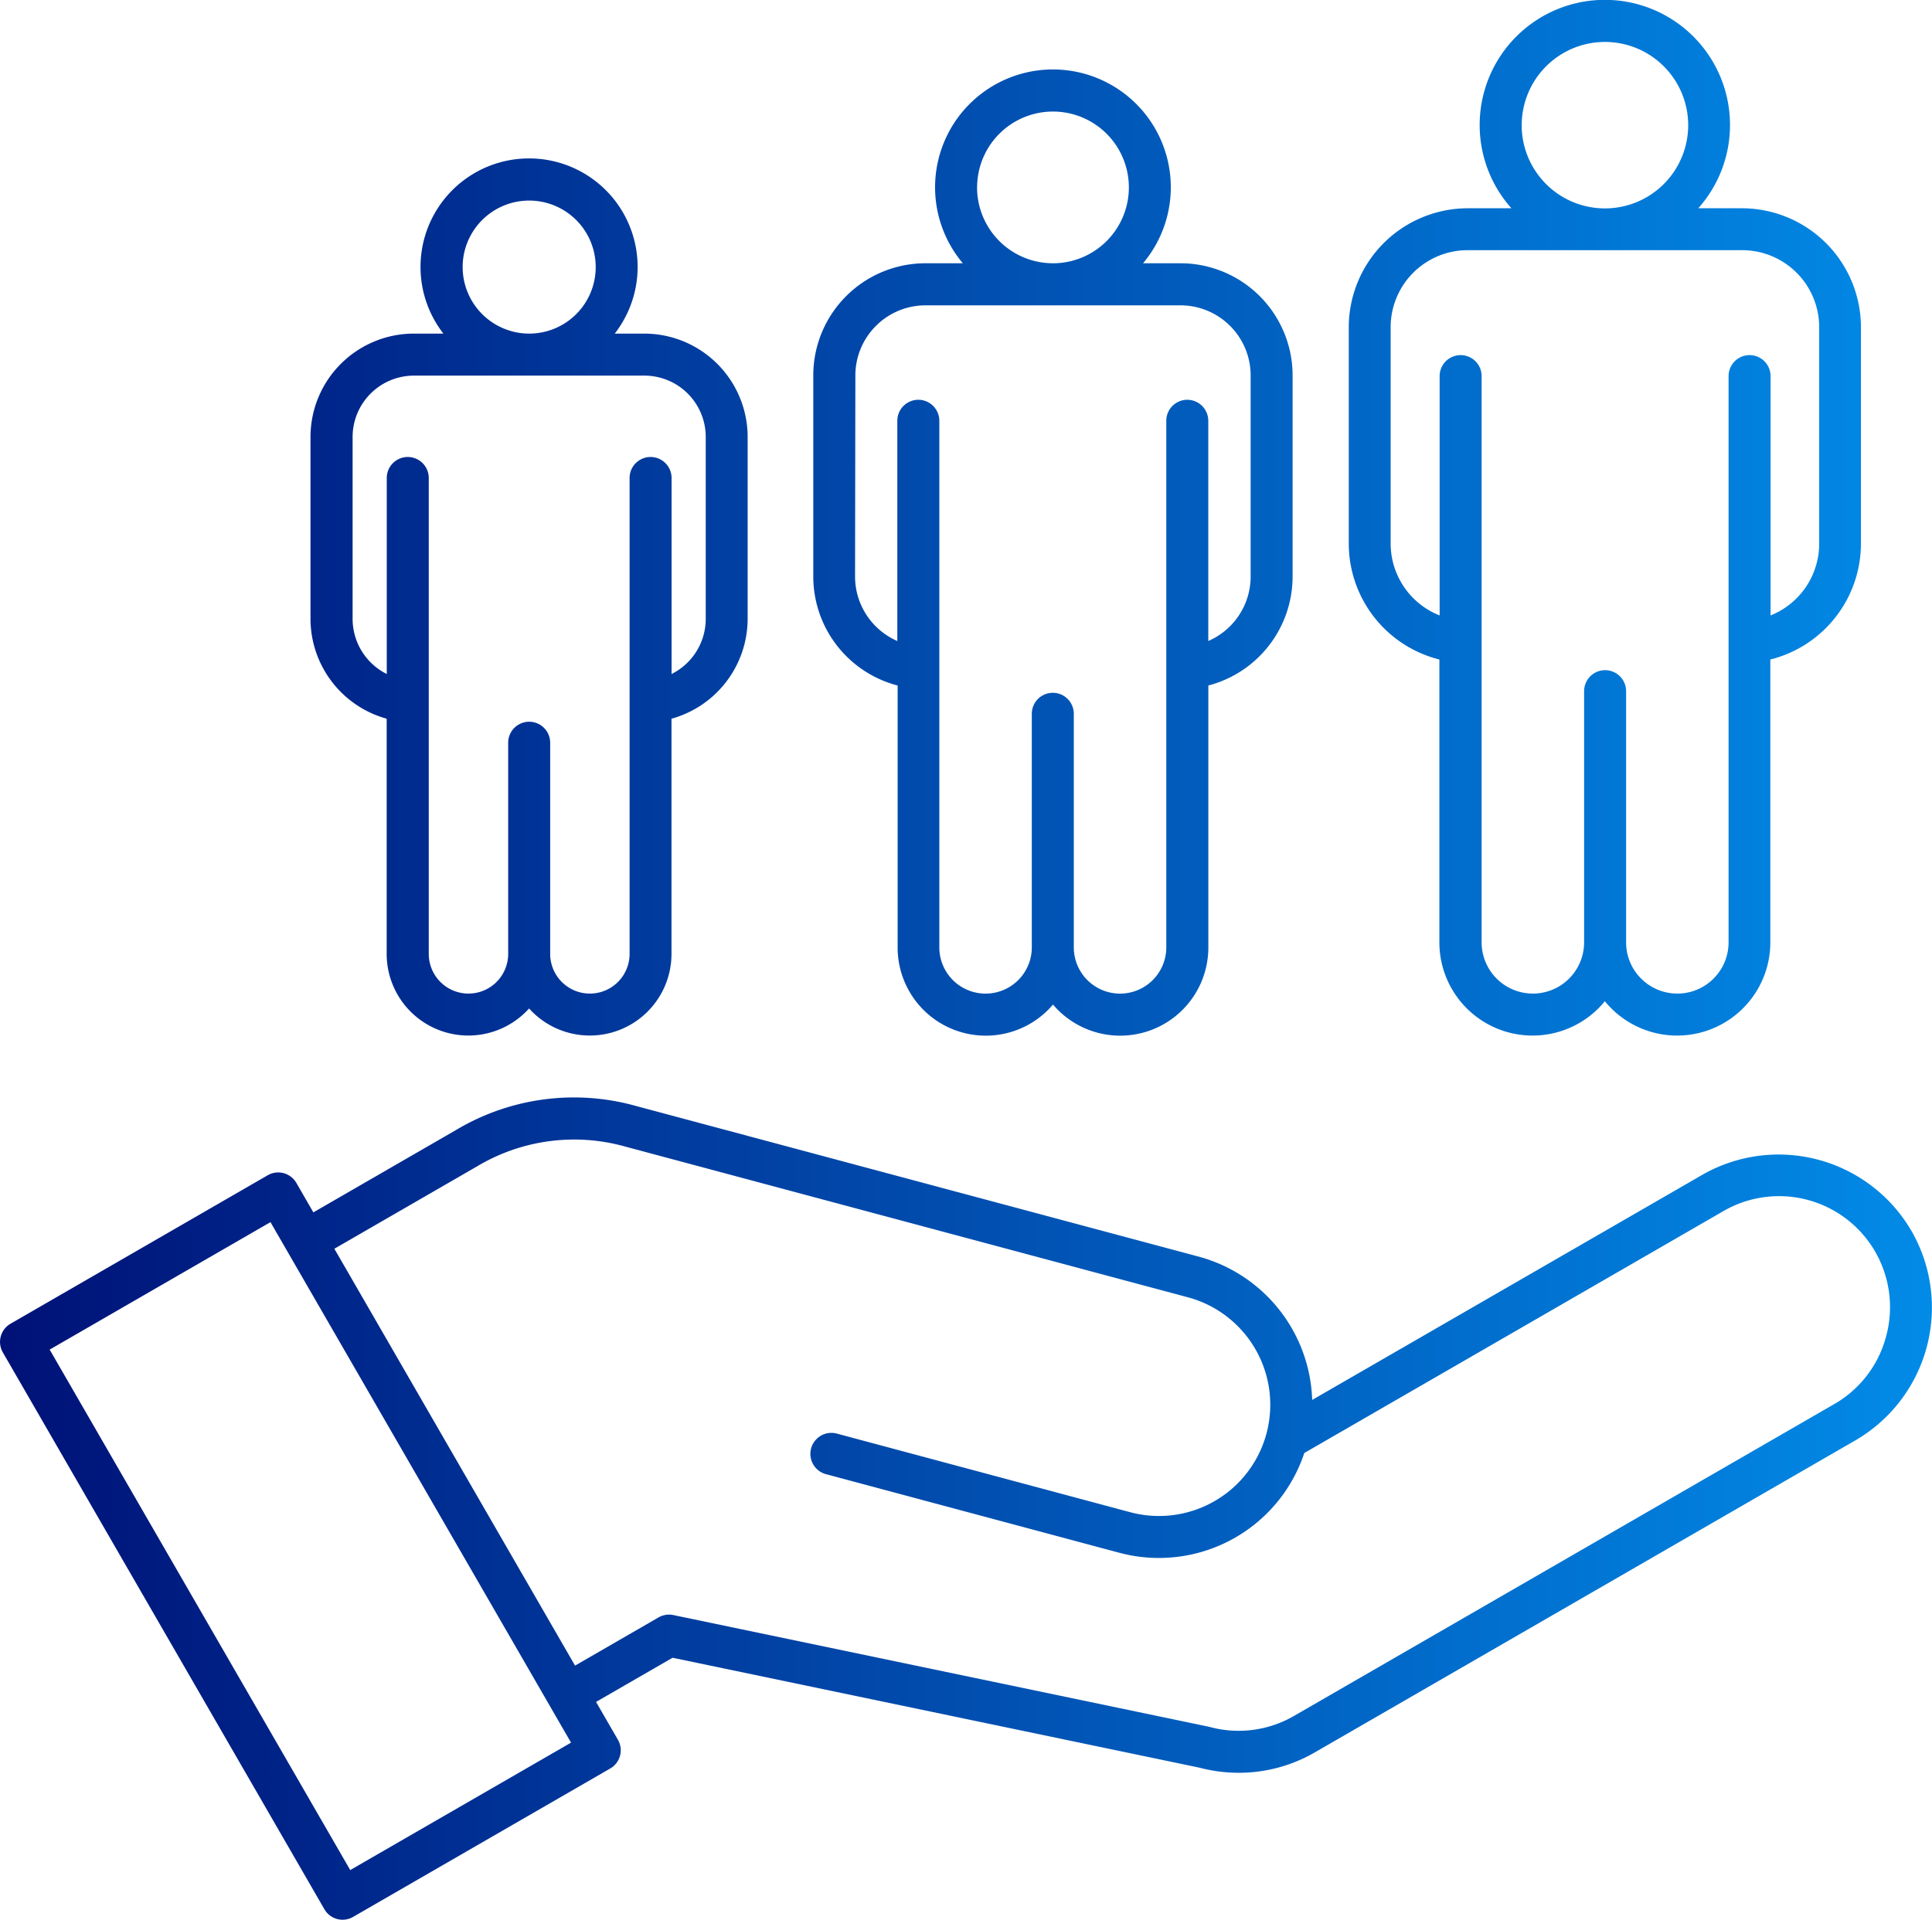 <svg xmlns="http://www.w3.org/2000/svg" xmlns:xlink="http://www.w3.org/1999/xlink" width="62.665" height="62.281" viewBox="0 0 62.665 62.281">
  <defs>
    <linearGradient id="linear-gradient" y1="0.5" x2="1.186" y2="0.5" gradientUnits="objectBoundingBox">
      <stop offset="0" stop-color="#017"/>
      <stop offset="1" stop-color="#02a2fd"/>
    </linearGradient>
  </defs>
  <path id="inclusion" d="M87.994,67.341a4.984,4.984,0,0,0-6.791-1.82l-12.648,7.3a4.981,4.981,0,0,0-3.683-4.65L46.64,63.289a7.452,7.452,0,0,0-5.844.769l-4.638,2.678-.551-.955a.681.681,0,0,0-.93-.249l-8.342,4.817a.681.681,0,0,0-.249.93l10.43,18.065a.681.681,0,0,0,.93.249l8.342-4.816a.681.681,0,0,0,.249-.93l-.71-1.229,2.482-1.433L64.893,84.75a5.02,5.02,0,0,0,1.283.167,4.924,4.924,0,0,0,2.469-.664L86.175,74.132a4.984,4.984,0,0,0,1.82-6.791ZM37.354,88.073,27.605,71.188l7.162-4.135,9.749,16.886ZM87.17,70.76a3.583,3.583,0,0,1-1.677,2.193L67.964,83.073a3.584,3.584,0,0,1-2.738.356l-.037-.009L47.833,79.8a.68.68,0,0,0-.48.077l-2.707,1.563L36.839,67.916l4.638-2.678a6.134,6.134,0,0,1,4.81-.633L64.52,69.49a3.609,3.609,0,0,1-1.868,6.973l-9.515-2.55a.681.681,0,1,0-.353,1.316l9.515,2.55a4.968,4.968,0,0,0,6-3.236L81.884,66.7A3.6,3.6,0,0,1,87.17,70.76ZM38.536,50.721v7.628a2.649,2.649,0,0,0,4.619,1.772,2.649,2.649,0,0,0,4.619-1.772V50.721a3.369,3.369,0,0,0,2.47-3.233v-5.91a3.355,3.355,0,0,0-3.351-3.351h-.96a3.521,3.521,0,1,0-5.557,0h-.96a3.355,3.355,0,0,0-3.351,3.351v5.91A3.369,3.369,0,0,0,38.536,50.721ZM41,36.069a2.158,2.158,0,1,1,2.158,2.158A2.161,2.161,0,0,1,41,36.069Zm-3.569,5.51a1.991,1.991,0,0,1,1.989-1.989h7.476a1.991,1.991,0,0,1,1.989,1.989v5.91a2,2,0,0,1-1.108,1.781V42.911a.681.681,0,0,0-1.362,0v7.239h0v8.2a1.288,1.288,0,0,1-2.576,0V51.5a.681.681,0,1,0-1.362,0V58.35a1.288,1.288,0,0,1-2.576,0V42.911a.681.681,0,1,0-1.362,0V49.27a2,2,0,0,1-1.108-1.781Zm17.678,8.064v8.5a2.859,2.859,0,0,0,5.039,1.851,2.859,2.859,0,0,0,5.039-1.851v-8.5a3.655,3.655,0,0,0,2.733-3.522v-6.54a3.64,3.64,0,0,0-3.636-3.636H63.069a3.823,3.823,0,1,0-5.845,0H56.009a3.64,3.64,0,0,0-3.636,3.636v6.54A3.655,3.655,0,0,0,55.107,49.643Zm2.578-16.159a2.461,2.461,0,1,1,2.461,2.461A2.464,2.464,0,0,1,57.685,33.484Zm-3.949,6.1a2.276,2.276,0,0,1,2.274-2.274h8.273a2.276,2.276,0,0,1,2.274,2.274v6.54A2.283,2.283,0,0,1,65.185,48.2V41.055a.681.681,0,1,0-1.362,0V58.139a1.5,1.5,0,0,1-3,0V50.561a.681.681,0,1,0-1.362,0v7.578a1.5,1.5,0,0,1-3,0V41.055a.681.681,0,0,0-1.362,0V48.2a2.283,2.283,0,0,1-1.371-2.083ZM72.681,48.8v9.176a3.023,3.023,0,0,0,5.367,1.91,3.023,3.023,0,0,0,5.367-1.91V48.8a3.879,3.879,0,0,0,2.939-3.747V38.02A3.863,3.863,0,0,0,82.5,34.161H81.078a4.06,4.06,0,1,0-6.061,0H73.6a3.863,3.863,0,0,0-3.858,3.858v7.032A3.879,3.879,0,0,0,72.681,48.8Zm2.67-17.335a2.7,2.7,0,1,1,2.7,2.7A2.7,2.7,0,0,1,75.35,31.464ZM71.1,38.02a2.5,2.5,0,0,1,2.5-2.5h8.9a2.5,2.5,0,0,1,2.5,2.5v7.032a2.508,2.508,0,0,1-1.577,2.318V39.606a.681.681,0,1,0-1.362,0v18.37a1.662,1.662,0,0,1-3.324,0V49.827a.681.681,0,1,0-1.362,0v8.149a1.662,1.662,0,0,1-3.324,0V39.606a.681.681,0,1,0-1.362,0V47.37A2.508,2.508,0,0,1,71.1,45.052V38.02Z" transform="translate(-25.994 -27.404)" fill="url(#linear-gradient)"/>
</svg>

